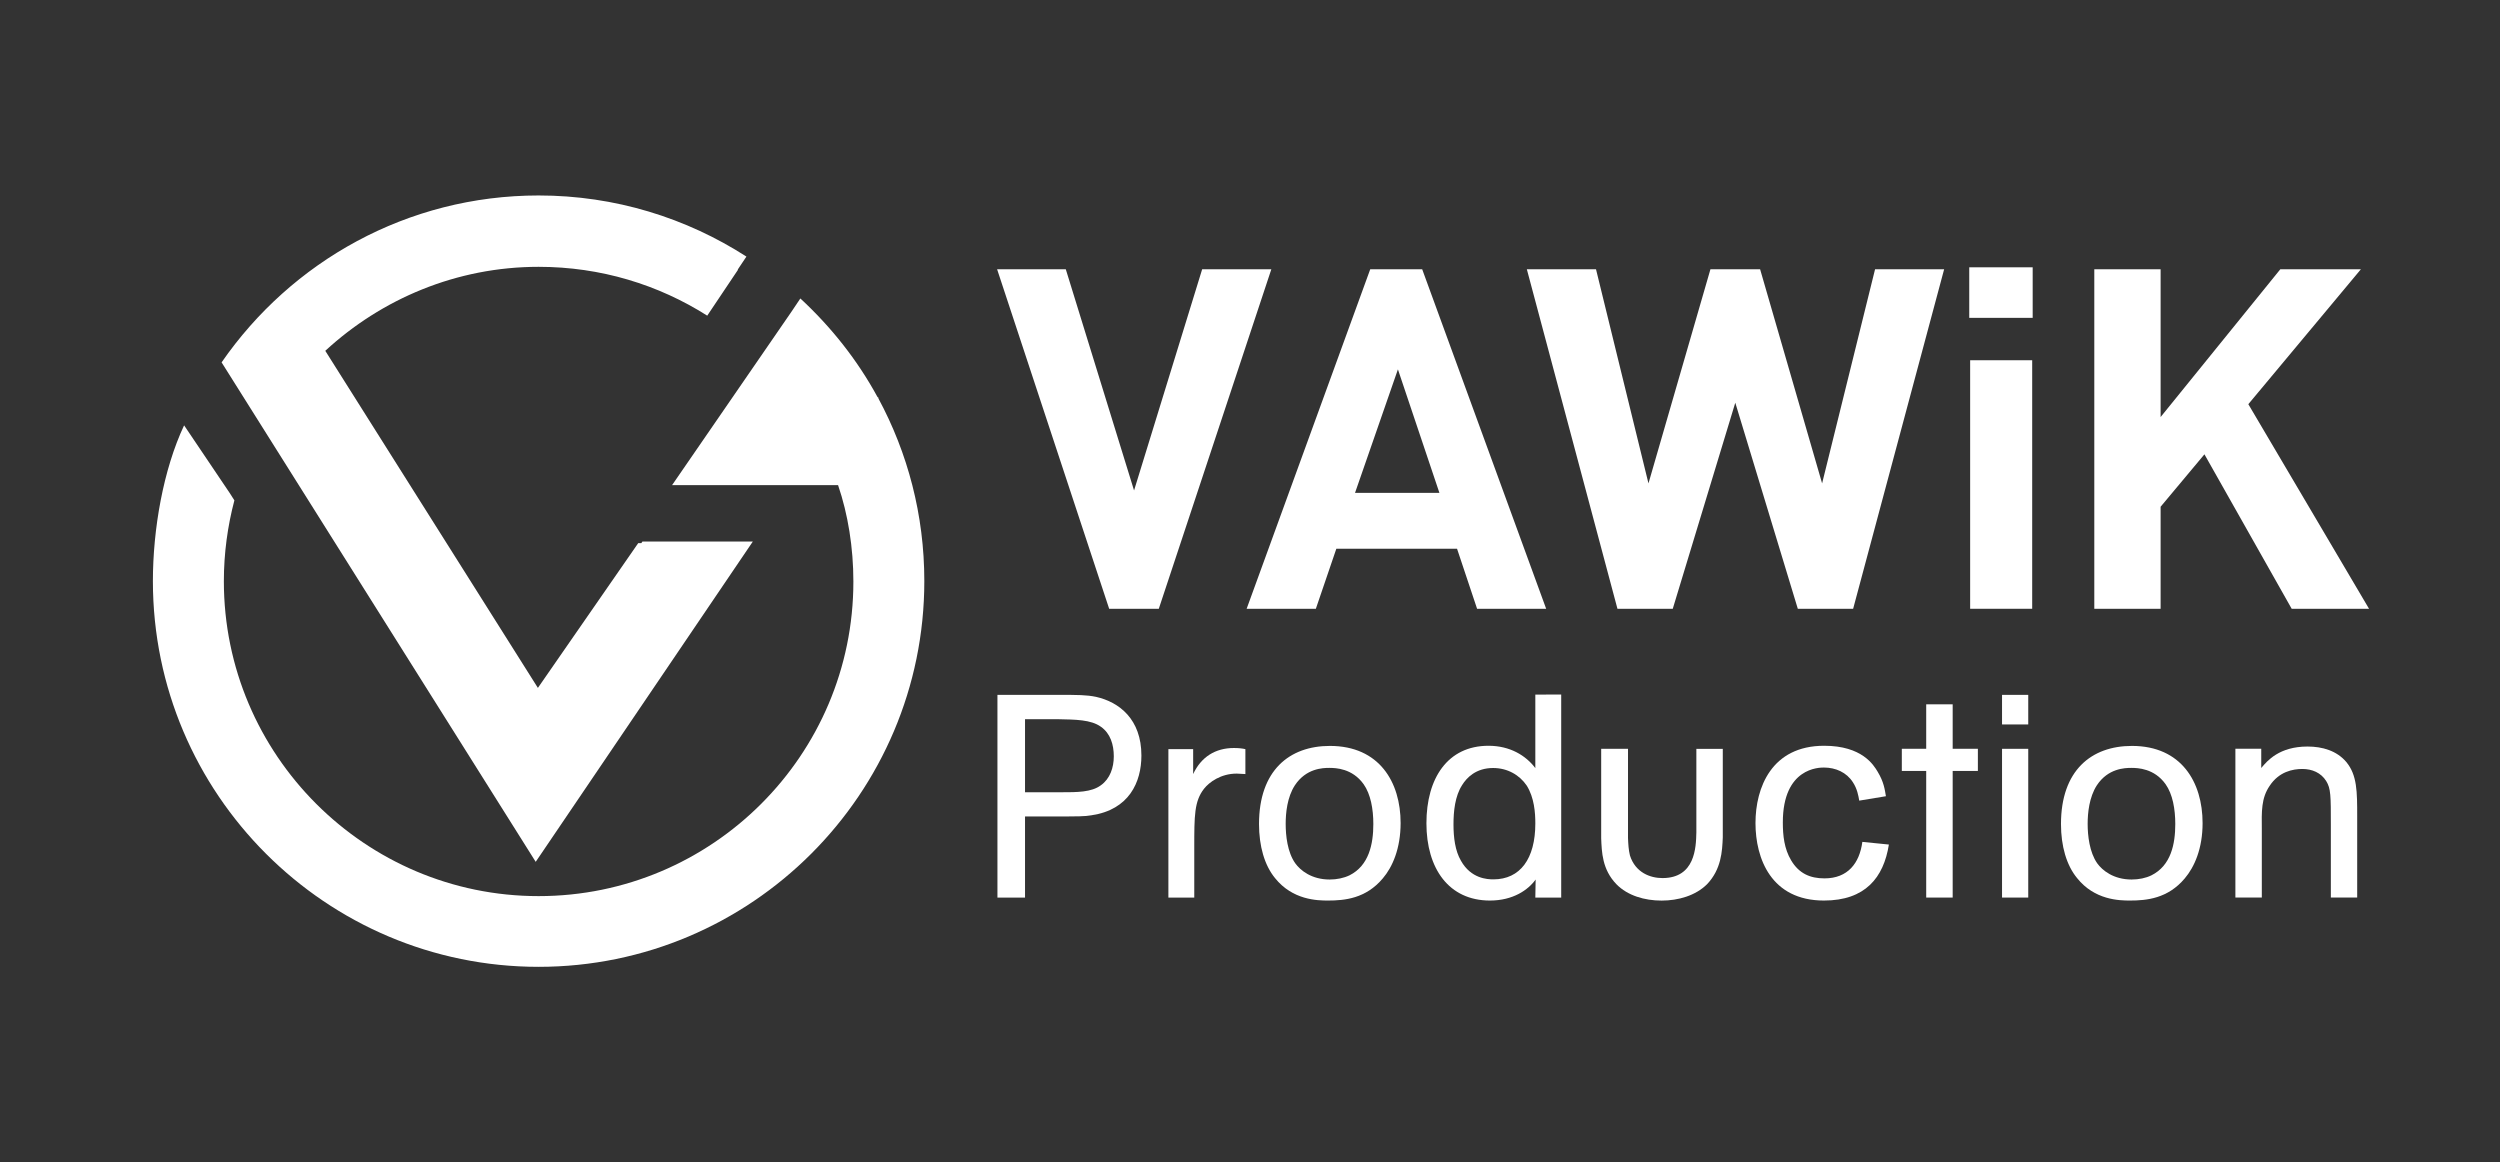 <?xml version="1.0" encoding="utf-8"?>
<!-- Generator: Adobe Illustrator 15.0.0, SVG Export Plug-In . SVG Version: 6.00 Build 0)  -->
<!DOCTYPE svg PUBLIC "-//W3C//DTD SVG 1.1//EN" "http://www.w3.org/Graphics/SVG/1.1/DTD/svg11.dtd">
<svg version="1.1" id="圖層_1" xmlns="http://www.w3.org/2000/svg" xmlns:xlink="http://www.w3.org/1999/xlink" x="0px" y="0px"
	 width="114px" height="53px" viewBox="0 0 114 53" enable-background="new 0 0 114 53" xml:space="preserve">
<rect x="0" y="0" width="114" height="53" fill="#333333" stroke="none"/>
<g>
	<g>
		<path fill="#FFFFFF" d="M46.741,37.227v3.703h-1.258v-9.244h2.78c0.905,0,1.269,0,1.714,0.09c1.062,0.238,2.071,1.021,2.071,2.677
			c0,1.217-0.564,2.472-2.279,2.724c-0.315,0.053-0.538,0.053-1.77,0.053h-1.258V37.227z M46.741,32.795v3.332h1.625
			c0.771,0,1.402,0,1.833-0.318c0.419-0.297,0.59-0.809,0.59-1.32c0-0.534-0.155-1.047-0.59-1.35
			c-0.456-0.326-1.154-0.326-1.978-0.344H46.741z"/>
		<path fill="#FFFFFF" d="M54.408,34.161v1.136c0.364-0.779,1.01-1.188,1.859-1.188c0.223,0,0.393,0.021,0.523,0.052v1.136
			c-0.17-0.007-0.341-0.021-0.394-0.021c-0.731,0-1.258,0.394-1.491,0.689c-0.446,0.571-0.446,1.225-0.446,2.688v2.277h-1.18v-6.769
			H54.408z"/>
		<path fill="#FFFFFF" d="M63.055,40.055c-0.771,0.92-1.74,1.01-2.5,1.01c-0.488,0-1.611-0.022-2.414-1.024
			c-0.481-0.586-0.73-1.462-0.73-2.465c0-2.448,1.388-3.562,3.232-3.562c2.256,0,3.225,1.654,3.225,3.519
			C63.866,38.695,63.5,39.534,63.055,40.055z M62.18,35.758c-0.514-0.72-1.273-0.742-1.563-0.742c-0.303,0-1.059,0.022-1.57,0.793
			c-0.354,0.543-0.42,1.27-0.42,1.76c0,0.533,0.078,1.291,0.436,1.796c0.233,0.325,0.746,0.741,1.569,0.741
			c0.325,0,0.642-0.065,0.905-0.191c0.89-0.445,1.087-1.432,1.087-2.339C62.624,36.898,62.505,36.217,62.18,35.758z"/>
		<path fill="#FFFFFF" d="M71.191,31.671v9.259h-1.18l0.014-0.824c-0.34,0.476-1.033,0.959-2.084,0.959
			c-1.871,0-2.896-1.455-2.896-3.525c0-2.057,0.97-3.533,2.831-3.533c0.982,0,1.704,0.446,2.135,1.018v-3.352L71.191,31.671
			L71.191,31.671z M69.619,35.823c-0.327-0.482-0.876-0.802-1.532-0.802c-0.787,0-1.207,0.444-1.414,0.778
			c-0.327,0.505-0.394,1.203-0.394,1.79c0,0.608,0.076,1.209,0.341,1.661c0.457,0.817,1.203,0.849,1.479,0.849
			c1.219,0,1.912-0.937,1.912-2.548C70.012,37.057,69.96,36.366,69.619,35.823z"/>
		<path fill="#FFFFFF" d="M73.014,34.146h1.223v4.061c0.011,0.275,0.025,0.549,0.088,0.801c0.249,0.787,0.933,1.032,1.482,1.032
			c1.493,0,1.531-1.396,1.547-2.078v-3.815h1.205v4.039c-0.026,0.631-0.066,1.455-0.721,2.138c-0.525,0.519-1.311,0.743-2.07,0.743
			c-0.774,0-1.549-0.226-2.056-0.743c-0.655-0.675-0.672-1.47-0.698-2.101V34.146z"/>
		<path fill="#FFFFFF" d="M86.133,38.511c-0.238,1.507-1.076,2.554-2.961,2.554c-2.412,0-3.122-1.924-3.122-3.532
			c0-1.618,0.734-3.526,3.132-3.526c1.729,0,2.254,0.875,2.438,1.182c0.284,0.468,0.325,0.809,0.378,1.119l-1.217,0.201
			c-0.04-0.236-0.094-0.542-0.29-0.839C84.206,35.223,83.709,35,83.172,35c-0.213,0-1.875,0-1.875,2.501
			c0,0.601,0.063,1.202,0.378,1.729c0.356,0.601,0.865,0.824,1.521,0.824c1.063,0,1.598-0.691,1.727-1.664L86.133,38.511z"/>
		<path fill="#FFFFFF" d="M87.835,32.117h1.207v2.027h1.149v1.011h-1.149v5.774h-1.207v-5.774h-1.112v-1.011h1.112V32.117z"/>
		<path fill="#FFFFFF" d="M92.488,31.686v1.349h-1.195v-1.349H92.488z M92.488,34.146v6.783h-1.195v-6.783H92.488z"/>
		<path fill="#FFFFFF" d="M99.625,40.055c-0.771,0.92-1.74,1.01-2.501,1.01c-0.485,0-1.61-0.022-2.409-1.024
			c-0.484-0.586-0.734-1.462-0.734-2.465c0-2.448,1.389-3.562,3.236-3.562c2.254,0,3.221,1.654,3.221,3.519
			C100.438,38.695,100.068,39.534,99.625,40.055z M98.75,35.758c-0.514-0.72-1.27-0.742-1.561-0.742
			c-0.301,0-1.062,0.022-1.572,0.793c-0.352,0.543-0.42,1.27-0.42,1.76c0,0.533,0.082,1.291,0.435,1.796
			c0.233,0.325,0.746,0.741,1.57,0.741c0.329,0,0.646-0.065,0.903-0.191c0.894-0.445,1.088-1.432,1.088-2.339
			C99.193,36.898,99.075,36.217,98.75,35.758z"/>
		<path fill="#FFFFFF" d="M103.113,34.146v0.875c0.275-0.332,0.824-0.979,2.111-0.979c0.678,0,1.332,0.191,1.767,0.705
			c0.497,0.6,0.497,1.35,0.497,2.501v3.681h-1.201v-3.296c0-1.35,0-1.676-0.213-2.018c-0.237-0.38-0.643-0.55-1.088-0.55
			c-0.43,0-1.062,0.119-1.491,0.771c-0.382,0.563-0.366,1.15-0.356,2.004v3.088h-1.205v-6.785h1.18V34.146z"/>
	</g>
	<g>
		<path fill="#FFFFFF" d="M52.841,27.76h-2.263l-5.11-15.482H48.6l3.113,10.087l3.106-10.087h3.154L52.841,27.76z"/>
		<path fill="#FFFFFF" d="M67.355,27.76l-0.914-2.738h-5.504l-0.934,2.738h-3.156l5.636-15.482h2.369l5.653,15.482H67.355z
			 M63.745,16.843l-1.956,5.632h3.848L63.745,16.843z"/>
		<path fill="#FFFFFF" d="M84.503,27.76H81.98l-2.851-9.396l-2.851,9.396h-2.522l-4.132-15.482h3.154l2.392,9.764l2.826-9.764h2.265
			l2.827,9.764l2.415-9.764h3.15L84.503,27.76z"/>
		<path fill="#FFFFFF" d="M89.798,14.494v-2.305h2.892v2.305H89.798z M89.839,27.76V16.427h2.829V27.76H89.839z"/>
		<path fill="#FFFFFF" d="M104.501,27.76l-3.979-7.043l-1.998,2.39v4.653h-3.024V12.278h3.024v6.739l5.459-6.739h3.674l-5.133,6.153
			l5.504,9.329H104.501z"/>
	</g>
	<g>
		<path fill="#FFFFFF" d="M40.054,18.167l0.007-0.026l-0.047-0.037c-0.92-1.692-2.115-3.195-3.518-4.494l-0.391,0.583l-5.459,7.93
			h7.57c0.453,1.321,0.698,2.854,0.698,4.397c0,7.916-6.438,14.343-14.354,14.343c-7.914,0-14.352-6.445-14.352-14.358
			c0-1.273,0.169-2.508,0.48-3.688l-0.198-0.312l-2.095-3.109c-0.95,2.019-1.423,4.734-1.423,7.103
			c0,9.7,7.891,17.589,17.588,17.589c9.7,0,17.589-7.89,17.589-17.589C42.15,23.484,41.392,20.65,40.054,18.167z"/>
		<path fill="#FFFFFF" d="M34.328,24.695h-5.034l-0.05,0.071h-0.141l-4.575,6.602l-9.671-15.333l-0.024-0.038
			c2.561-2.363,5.979-3.83,9.728-3.83c2.828,0,5.462,0.813,7.689,2.227l1.403-2.093c-0.004-0.003-0.008-0.007-0.013-0.007
			l0.397-0.594c-2.735-1.759-5.987-2.787-9.476-2.787c-5.991,0-11.279,3.016-14.456,7.611L24.428,39.3L34.328,24.695z"/>
	</g>
</g>
</svg>
